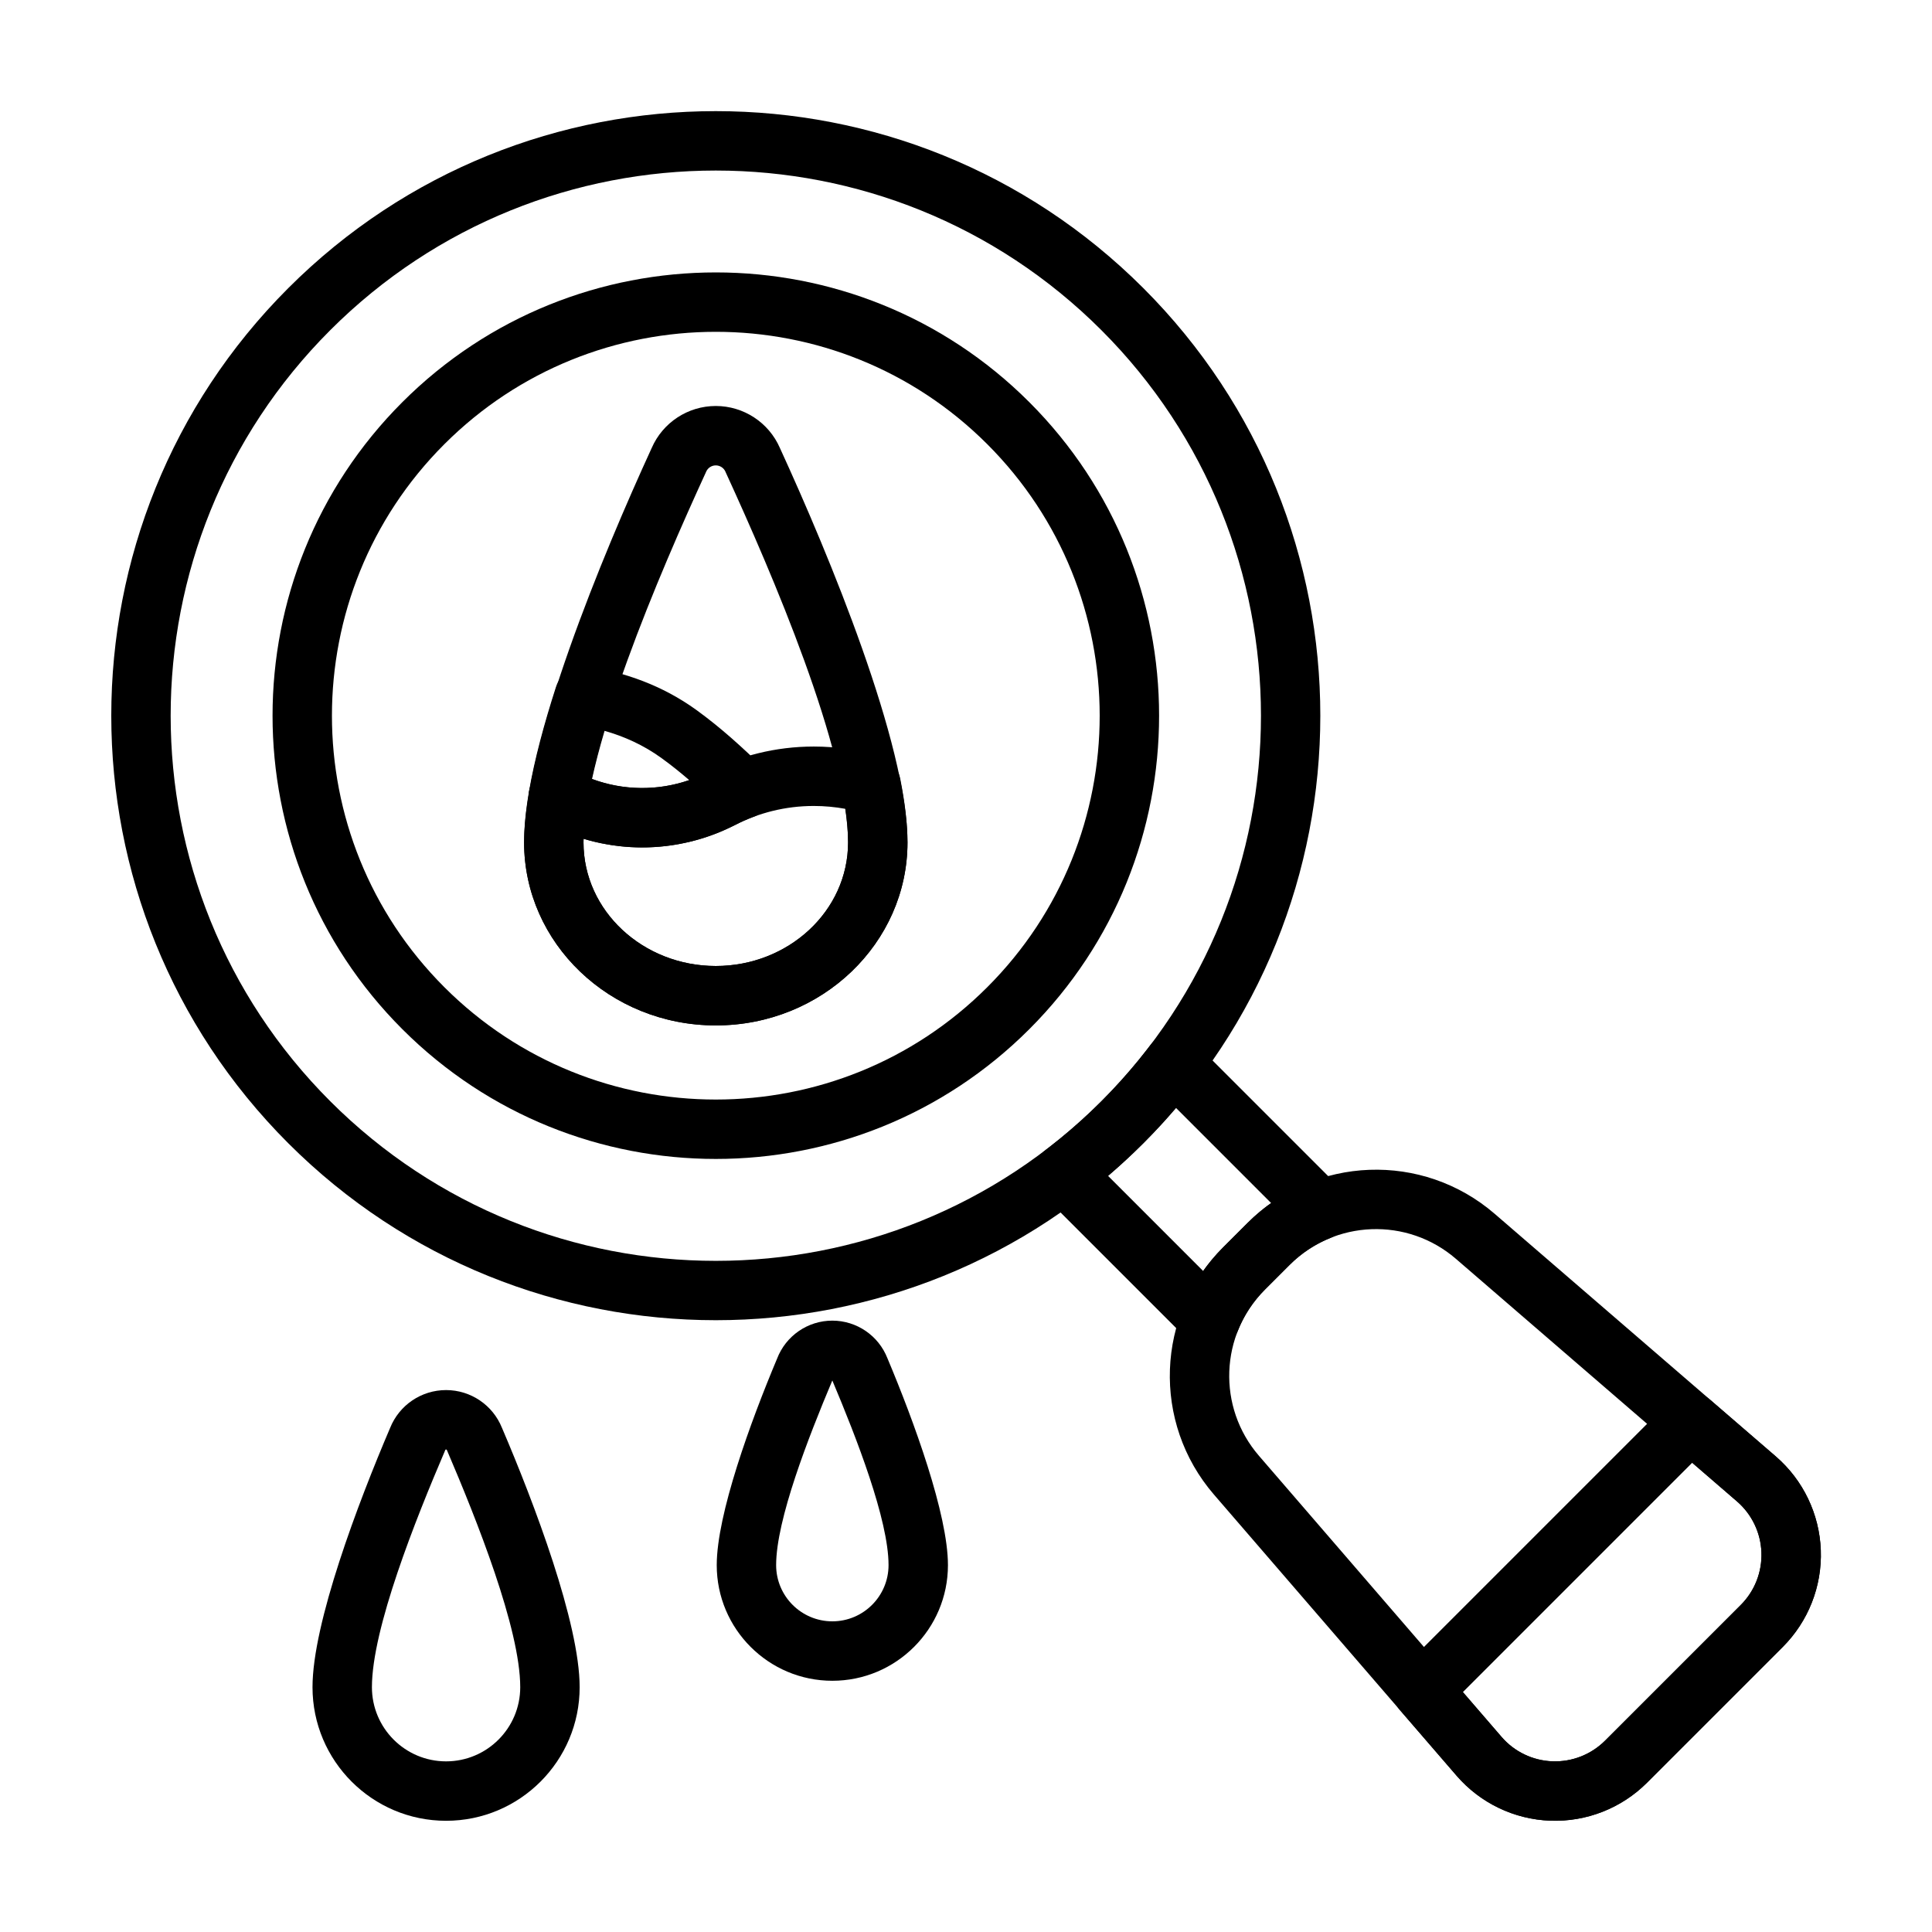 <?xml version="1.0" encoding="UTF-8"?>
<!-- Uploaded to: SVG Repo, www.svgrepo.com, Generator: SVG Repo Mixer Tools -->
<svg fill="#000000" width="800px" height="800px" version="1.1" viewBox="144 144 512 512" xmlns="http://www.w3.org/2000/svg">
 <g fill-rule="evenodd">
  <path d="m277.02 522.38c-2.434-6.039-8.289-9.996-14.809-9.996s-12.383 3.961-14.816 10.004c-8.508 19.902-20.578 51.773-20.578 68.738 0 19.539 15.863 35.402 35.395 35.402 19.539 0 35.402-15.863 35.402-35.402 0-16.965-12.066-48.84-20.594-68.746zm-14.594 5.887c0.023 0.07 0.055 0.141 0.086 0.211 7.777 18.168 19.355 47.145 19.355 62.645 0 10.848-8.809 19.656-19.656 19.656-10.84 0-19.648-8.809-19.648-19.656 0-15.5 11.578-44.484 19.355-62.645 0.023-0.07 0.055-0.141 0.086-0.211 0.031-0.086 0.109-0.141 0.203-0.141s0.172 0.055 0.211 0.141z"/>
  <path d="m379.18 503.96c-2.348-6.008-8.141-9.973-14.602-9.98-6.504 0-12.328 4.016-14.648 10.086-6.992 16.609-15.988 41.266-15.988 54.711 0 16.91 13.73 30.645 30.637 30.645 16.91 0 30.637-13.738 30.637-30.645 0-13.469-9.027-38.18-16.066-54.891l0.031 0.078zm-14.602 5.879 0.047 0.117c6.273 14.902 14.848 36.801 14.848 48.812 0 8.227-6.676 14.902-14.895 14.902s-14.895-6.676-14.895-14.902c0-12.012 8.574-33.922 14.848-48.824l0.047-0.109z"/>
  <path d="m350.67 262.69c-2.953-6.738-9.613-11.098-16.98-11.098-7.383 0-14.059 4.383-16.996 11.156-13.043 28.418-33.801 78.484-33.801 104.5 0 26.648 22.648 48.5 50.805 48.5 28.148 0 50.797-21.852 50.797-48.5 0-26.016-20.758-76.082-33.824-104.55zm-14.414 6.328c0.023 0.055 0.047 0.109 0.07 0.172 12.273 26.727 32.426 73.594 32.426 98.055 0 18.199-15.824 32.754-35.055 32.754-19.238 0-35.062-14.555-35.062-32.754 0-24.457 20.152-71.328 32.426-98.062 0.023-0.055 0.047-0.109 0.07-0.164 0.441-1.023 1.449-1.684 2.559-1.684 1.117 0 2.125 0.66 2.566 1.684z"/>
  <path d="m295.38 347.93c-2.227-1.07-4.824-1.039-7.031 0.094-2.195 1.133-3.731 3.234-4.148 5.668-0.852 4.961-1.309 9.523-1.309 13.555 0 26.648 22.648 48.5 50.805 48.5 28.148 0 50.797-21.852 50.797-48.5 0-4.914-0.684-10.629-1.922-16.871-0.566-2.867-2.676-5.188-5.488-6.016-5.527-1.637-11.375-2.519-17.43-2.519-10.141 0-19.703 2.465-28.133 6.824-10.879 5.559-23.797 5.559-34.699-0.016-0.457-0.234-0.953-0.48-1.449-0.723zm3.273 18.359c13.203 3.984 27.574 2.769 40.07-3.621 0.008 0 0.023-0.008 0.031-0.008 6.266-3.242 13.375-5.07 20.906-5.07 2.852 0 5.629 0.262 8.336 0.754 0.48 3.219 0.754 6.211 0.754 8.902 0 18.199-15.824 32.754-35.055 32.754-19.238 0-35.062-14.555-35.062-32.754l0.016-0.961z"/>
  <path d="m284.2 353.69c-0.59 3.465 1.172 6.894 4.336 8.414l1.125 0.566c15.406 7.871 33.652 7.871 49.059-0.008 0.008 0 0.023-0.008 0.031-0.008 1.559-0.812 3.18-1.527 4.84-2.156 2.519-0.953 4.375-3.117 4.93-5.754 0.551-2.637-0.285-5.367-2.211-7.25-5.422-5.289-11.242-10.629-17.75-15.336-9.109-6.59-19.098-9.973-28.48-11.477-3.832-0.613-7.543 1.66-8.738 5.359-3.18 9.855-5.715 19.332-7.141 27.648zm42.453-2.953c-8.344 2.891-17.461 2.793-25.766-0.301 0.898-4.062 2.023-8.336 3.328-12.754 5.109 1.449 10.281 3.731 15.113 7.234 2.551 1.844 4.984 3.801 7.32 5.816z"/>
  <path d="m515.37 586.46c-2.914 2.914-3.086 7.59-0.395 10.715l15.027 17.398c6.258 7.258 15.258 11.578 24.836 11.934 9.582 0.348 18.871-3.297 25.648-10.078 11.117-11.117 24.852-24.852 35.969-35.969 6.777-6.777 10.43-16.074 10.078-25.648-0.355-9.582-4.676-18.578-11.926-24.844l-17.406-15.02c-3.125-2.691-7.793-2.519-10.715 0.395zm16.312 5.961 60.766-60.773 11.871 10.242c3.945 3.41 6.289 8.297 6.481 13.5 0.195 5.203-1.785 10.258-5.473 13.941l-35.969 35.969c-3.684 3.676-8.738 5.66-13.941 5.473s-10.094-2.535-13.492-6.481z"/>
  <path d="m250.62 250.58c-45.855 45.855-45.855 120.31 0 166.16 45.848 45.855 120.31 45.855 166.16 0 45.855-45.855 45.855-120.31 0-166.16-45.848-45.848-120.31-45.848-166.16 0zm11.133 11.141c39.707-39.715 104.19-39.715 143.89 0 39.715 39.707 39.715 104.19 0 143.89-39.707 39.707-104.19 39.707-143.89 0-39.715-39.707-39.715-104.19 0-143.89z"/>
  <path d="m220.39 220.36c-62.535 62.535-62.535 164.08 0 226.61s164.08 62.535 226.61 0 62.535-164.08 0-226.61c-62.535-62.543-164.08-62.543-226.61 0zm11.133 11.133c56.395-56.395 147.95-56.395 204.35 0 56.395 56.387 56.395 147.95 0 204.35-56.395 56.395-147.95 56.395-204.35 0-56.395-56.395-56.395-147.96 0-204.35z"/>
  <path d="m465.71 540.08c19.516 22.617 46.461 53.828 64.289 74.484 6.258 7.258 15.258 11.578 24.836 11.934 9.582 0.348 18.871-3.297 25.648-10.078 11.117-11.117 24.852-24.852 35.969-35.969 6.777-6.777 10.43-16.074 10.078-25.648-0.355-9.582-4.676-18.578-11.926-24.844-20.656-17.82-51.875-44.77-74.492-64.281-19.09-16.477-47.656-15.43-65.488 2.402-2.164 2.164-4.344 4.344-6.512 6.504-17.832 17.84-18.879 46.406-2.402 65.496zm11.918-10.289c-11.09-12.848-10.383-32.07 1.613-44.066l6.512-6.512c11.996-11.996 31.227-12.707 44.074-1.613 22.609 19.516 53.828 46.461 74.484 64.281 3.945 3.41 6.289 8.297 6.481 13.5 0.195 5.203-1.785 10.258-5.473 13.941l-35.969 35.969c-3.684 3.676-8.738 5.66-13.941 5.473-5.203-0.188-10.094-2.535-13.492-6.481z"/>
  <path d="m496.74 472c2.465-0.977 4.273-3.125 4.816-5.723 0.535-2.598-0.27-5.289-2.141-7.164l-38.816-38.816c-1.605-1.605-3.832-2.441-6.102-2.289-2.266 0.148-4.352 1.273-5.731 3.086-3.906 5.133-8.203 10.059-12.895 14.754-4.684 4.684-9.621 8.988-14.754 12.895-1.812 1.379-2.93 3.465-3.086 5.731-0.148 2.266 0.684 4.496 2.289 6.102l38.816 38.816c1.875 1.875 4.566 2.676 7.164 2.141 2.598-0.543 4.746-2.356 5.723-4.816 1.582-4.008 4-7.754 7.219-10.98 2.164-2.164 4.344-4.344 6.512-6.512 3.227-3.227 6.977-5.637 10.98-7.219zm-15.879-9.18c-2.188 1.551-4.281 3.305-6.234 5.266-2.164 2.164-4.344 4.344-6.512 6.504-1.953 1.961-3.707 4.047-5.266 6.242 0 0-25.199-25.207-25.199-25.207 3.203-2.738 6.32-5.621 9.352-8.652s5.918-6.148 8.652-9.359z"/>
 </g>
</svg>